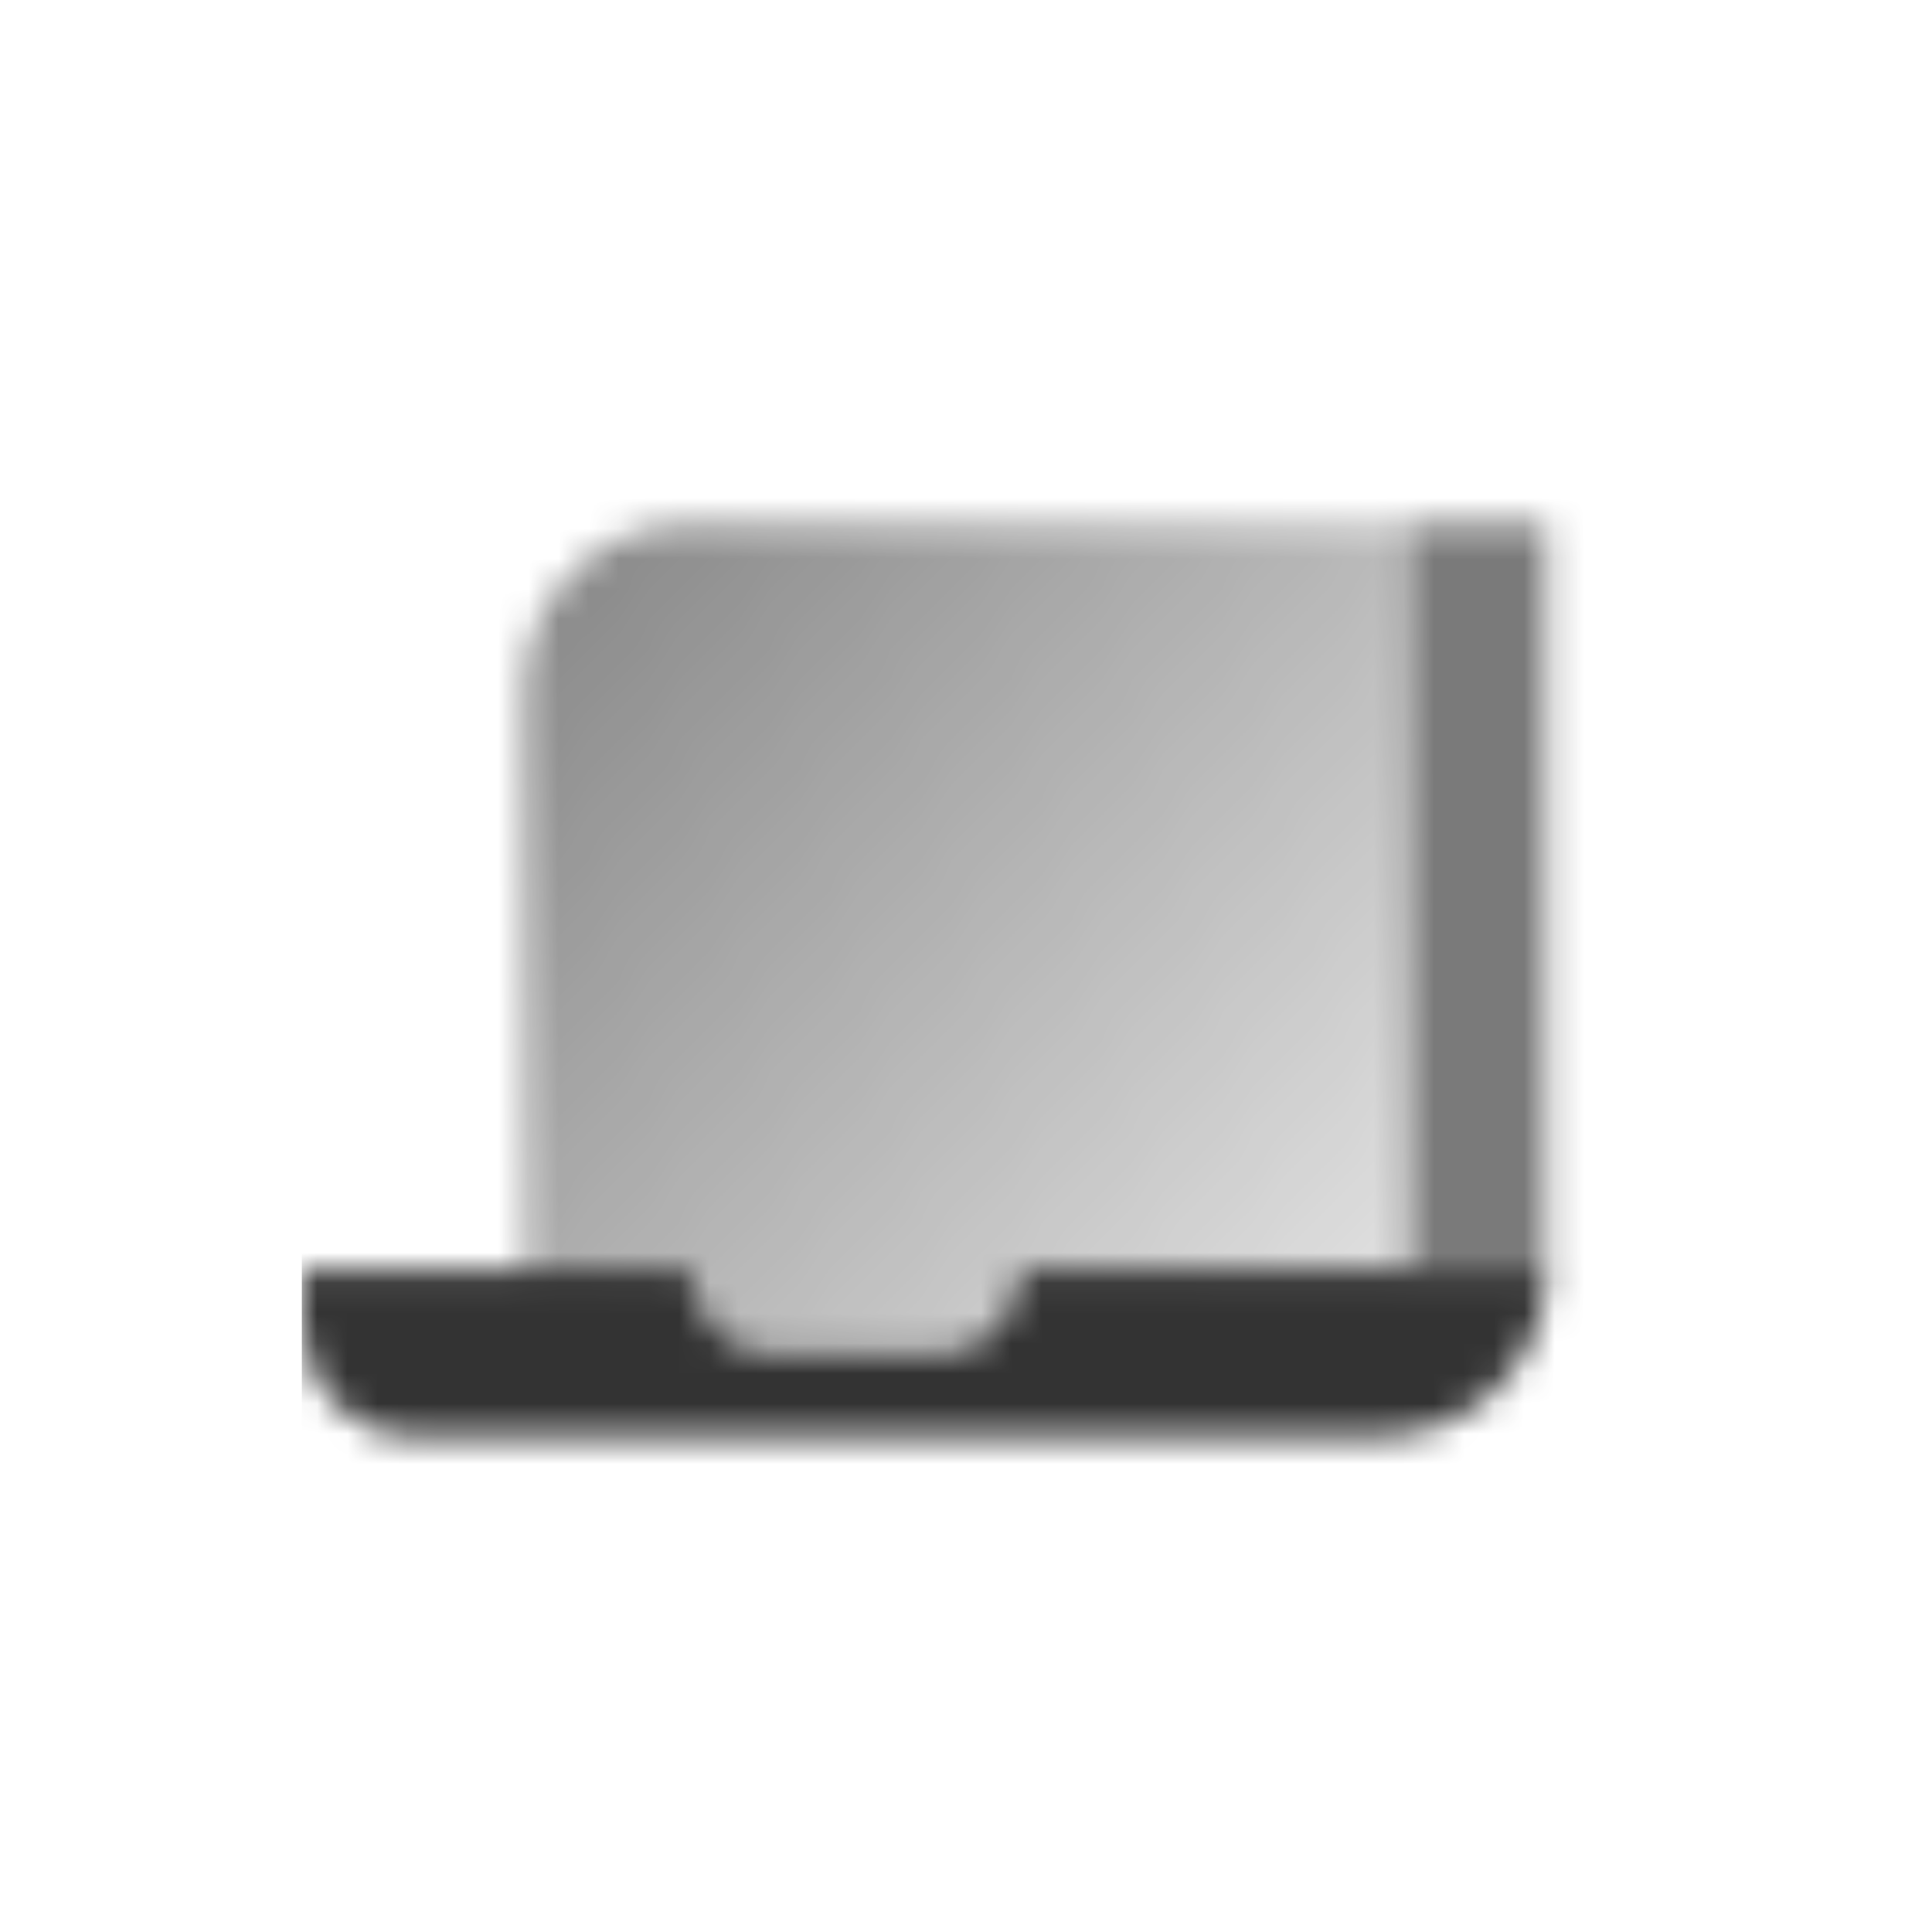 <svg width="64" height="64" viewBox="0 0 64 64" fill="none" xmlns="http://www.w3.org/2000/svg">
<mask id="mask0_854_2399" style="mask-type:alpha" maskUnits="userSpaceOnUse" x="10" y="10" width="44" height="44">
<path d="M46.666 17.332H51.249V42.082H46.666V17.332Z" fill="black" fill-opacity="0.65"/>
<path d="M17.334 22.832C17.334 19.794 19.796 17.332 22.834 17.332H46.667V44.832H17.334V22.832Z" fill="url(#paint0_linear_854_2399)"/>
<path fill-rule="evenodd" clip-rule="evenodd" d="M22.833 42.082H10V43.915C10 45.94 11.642 47.582 13.667 47.582H45.75C48.788 47.582 51.25 45.12 51.25 42.082H33.833C33.833 43.601 32.602 44.832 31.083 44.832H25.583C24.065 44.832 22.833 43.601 22.833 42.082Z" fill="black"/>
</mask>
<g mask="url(#mask0_854_2399)">
<path d="M10 10H54V54H10V10Z" fill="#333333"/>
</g>
<defs>
<linearGradient id="paint0_linear_854_2399" x1="17.334" y1="17.332" x2="46.667" y2="42.451" gradientUnits="userSpaceOnUse">
<stop stop-opacity="0.6"/>
<stop offset="1" stop-opacity="0.15"/>
</linearGradient>
</defs>
</svg>
